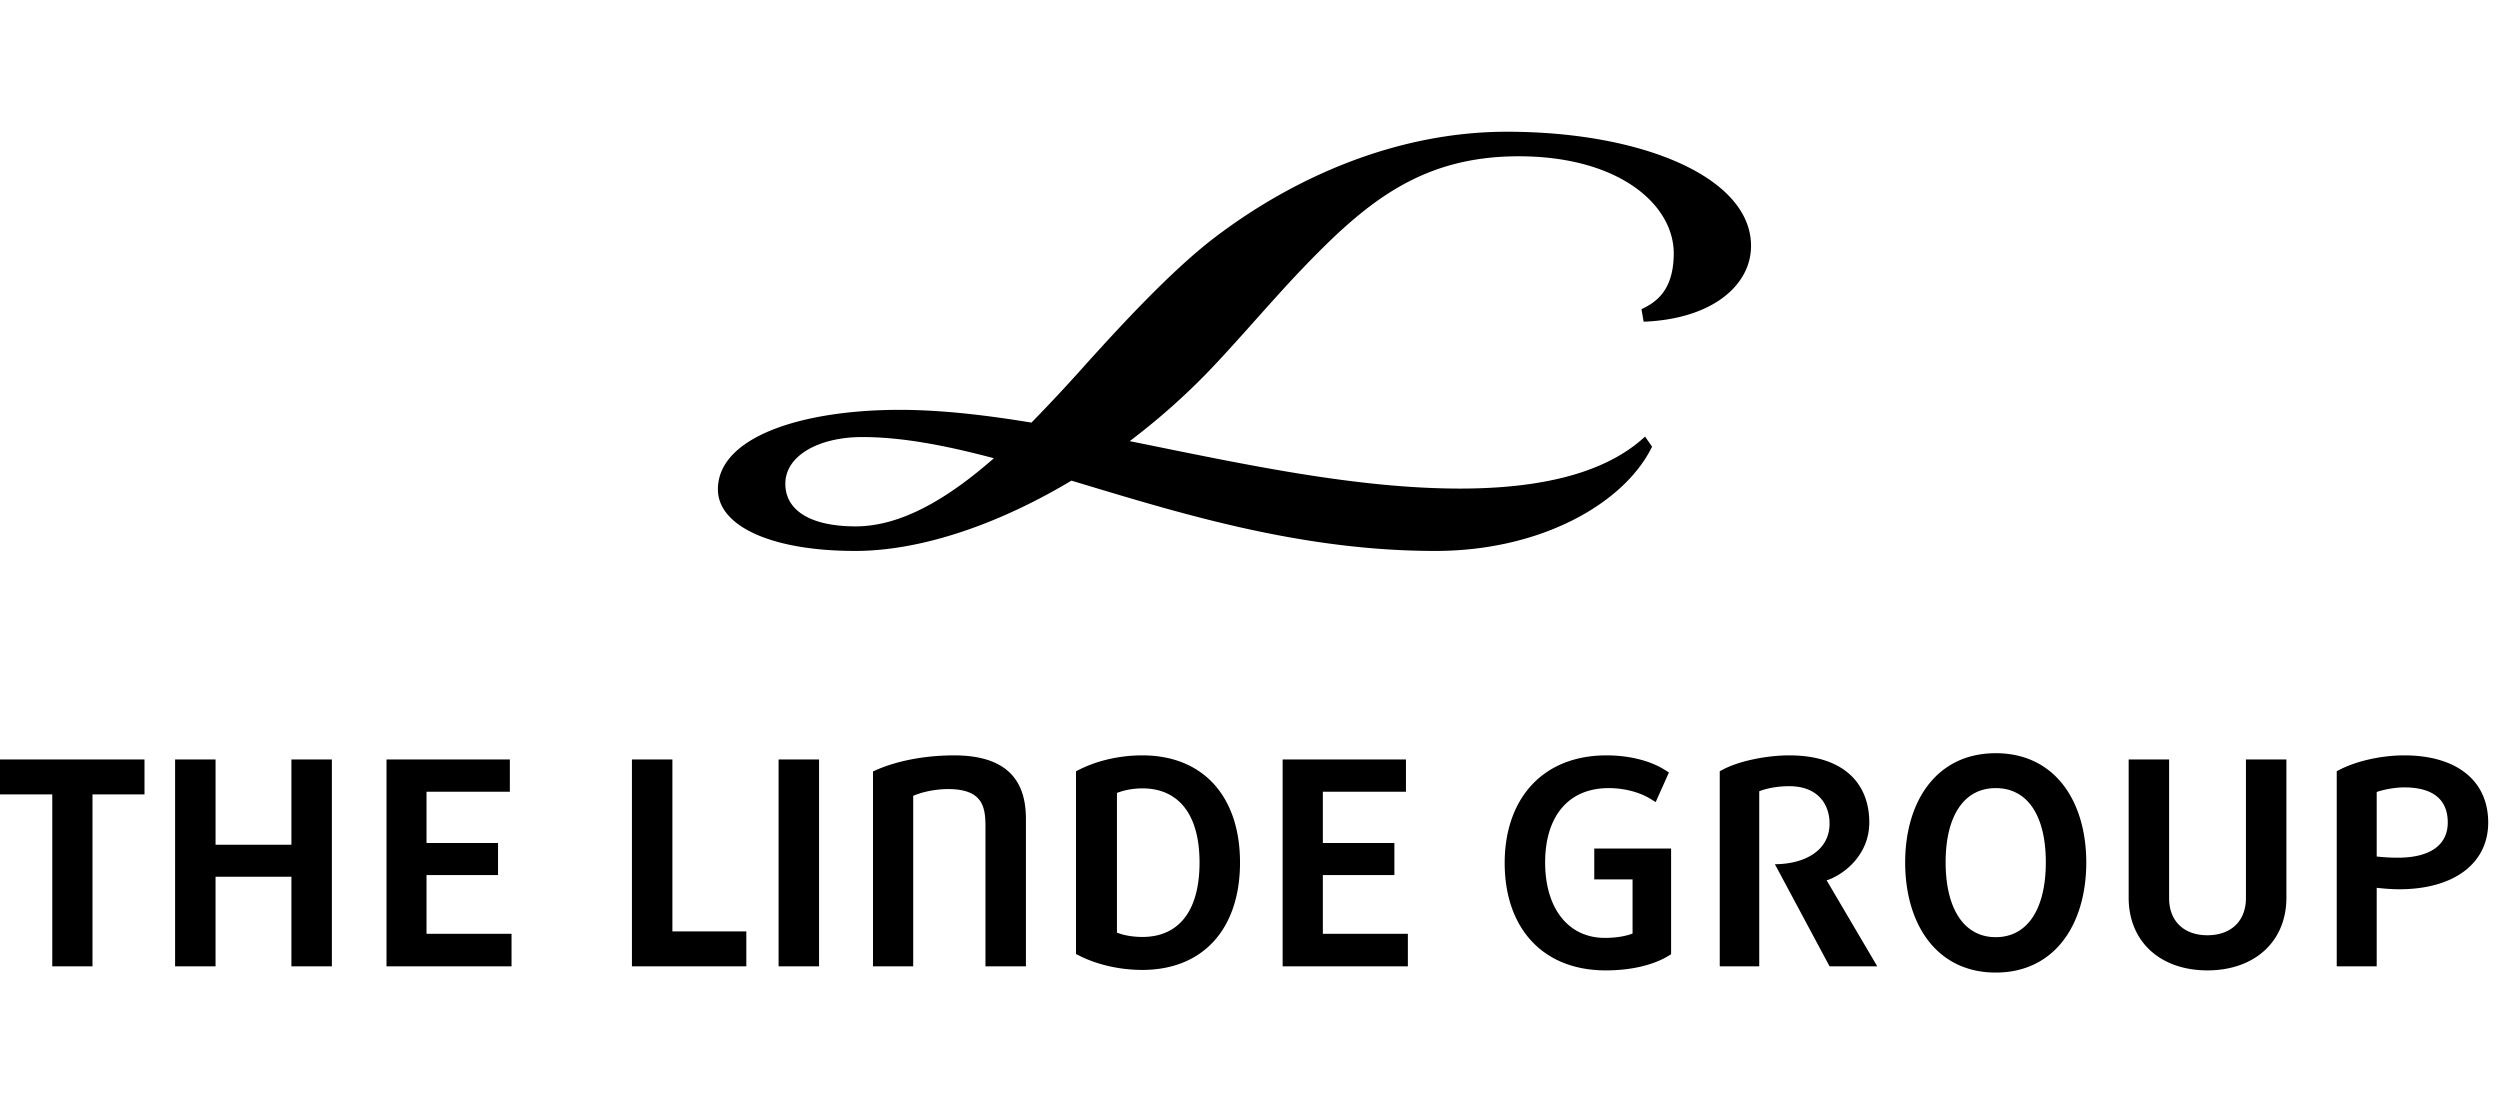 <svg class="mx-9 fill-gray-500" height="72px" width="163px" xmlns="http://www.w3.org/2000/svg" viewBox="0 0 163 72">
                                <path fill-rule="evenodd" clip-rule="evenodd" d="M64.802 29.877c-3.078-.816-5.936-1.381-8.59-1.381-2.794 0-5.008 1.193-5.008 3.045 0 1.743 1.648 2.779 4.585 2.779 3.014 0 6.076-1.868 9.013-4.443Zm-9.045 6.044c-5.495 0-8.95-1.632-8.95-4.019 0-3.407 5.449-5.18 11.855-5.18 2.654 0 5.543.33 8.589.832a112.507 112.507 0 0 0 3.501-3.753c2.262-2.511 5.59-6.122 8.37-8.257 5.275-4.035 12.011-6.955 19.124-6.955 8.841 0 15.922 2.982 15.922 7.441 0 2.56-2.512 4.773-7.003 4.945l-.141-.816c.942-.44 2.104-1.224 2.104-3.642 0-3.171-3.565-6.327-10.112-6.327-6.297 0-9.892 2.952-13.943 7.159-2.12 2.198-4.397 4.93-6.47 7.065a44.374 44.374 0 0 1-4.946 4.348c7.098 1.43 14.603 3.093 21.543 3.093 7.145 0 10.395-1.852 12.059-3.39l.456.659c-1.79 3.673-7.208 6.797-14.132 6.797-8.872 0-16.785-2.496-23.725-4.584-4.852 2.905-9.877 4.584-14.1 4.584ZM19 57.163h-4.946v5.84h-2.638V49.517h2.638v5.558H19v-5.558h2.638v13.486H19v-5.84Zm-12.97 5.84H3.408v-11.21H0v-2.276h9.421v2.276H6.03v11.21Zm19.172-13.486h8.04v2.104h-5.433v3.344h4.663v2.088h-4.663v3.83h5.543v2.12H25.2V49.517ZM66.89 63.003v-9.592c0-1.947-.691-4.192-4.773-4.16-2.167.015-3.989.47-5.198 1.051v12.701h2.622V51.888c.581-.251 1.476-.456 2.403-.44 2.104.047 2.308 1.146 2.308 2.418v9.137h2.638Zm88.071-5.118v5.118h-2.606V50.286l.173-.094c1.13-.58 2.747-.942 4.223-.942 3.423 0 5.48 1.649 5.48 4.38 0 2.638-2.198 4.35-5.809 4.35-.503 0-1.037-.048-1.461-.095Zm0-6.248v4.207c.393.047.911.078 1.367.078 2.292 0 3.266-.957 3.266-2.292 0-1.46-.911-2.292-2.843-2.292-.612 0-1.334.142-1.79.299Zm-16.172 6.892v-9.012h2.637v9.043c0 1.507.974 2.418 2.497 2.418s2.512-.91 2.512-2.418v-9.043h2.638v9.012c0 2.873-2.088 4.74-5.15 4.74-3.062 0-5.134-1.867-5.134-4.74Zm-40.684-2.261c0-4.13 2.418-7.018 6.642-7.018 1.476 0 2.858.346 3.816.958l.251.157-.864 1.93-.33-.203c-.628-.393-1.617-.707-2.732-.707-2.669 0-4.145 1.884-4.145 4.852 0 2.967 1.492 4.913 3.894 4.913.785 0 1.398-.125 1.806-.282v-3.532h-2.497v-2.01h5.009v6.892l-.157.094c-.989.613-2.465.958-4.098.958-4.177 0-6.595-2.826-6.595-7.002Zm17.618.078c1.805 0 3.564-.8 3.564-2.653 0-1.256-.77-2.433-2.622-2.433-.707 0-1.398.11-1.963.33v11.413h-2.575V50.286l.173-.094c1.083-.58 2.889-.942 4.365-.942 3.407 0 5.213 1.712 5.213 4.38 0 2.136-1.696 3.423-2.78 3.768l3.298 5.605h-3.109l-3.564-6.657Zm8.494-.11c0-3.971 2.026-7.127 5.904-7.127 3.879 0 5.904 3.155 5.904 7.127 0 3.988-2.025 7.175-5.904 7.175-3.878 0-5.904-3.187-5.904-7.175Zm2.638-.015c0 2.998 1.178 4.882 3.266 4.882 2.104 0 3.266-1.884 3.266-4.882 0-2.999-1.162-4.836-3.266-4.836-2.088 0-3.266 1.837-3.266 4.836Zm-43.227-6.704h8.04v2.104H86.25v3.344h4.664v2.088H86.25v3.83h5.543v2.12h-8.165V49.517Zm-32.864 0h2.638v13.486h-2.638V49.517Zm-9.562 0h2.638v11.21h4.82v2.276h-7.458V49.517ZM72.825 51.7v9.106c.424.173 1.02.283 1.665.283 2.292 0 3.72-1.602 3.72-4.852 0-3.234-1.444-4.835-3.72-4.835-.644 0-1.225.126-1.665.298Zm-2.48 10.598-.19-.095V50.286l.19-.094c1.161-.596 2.653-.942 4.129-.942 4.02 0 6.375 2.732 6.375 6.986 0 4.27-2.356 7.003-6.375 7.003-1.476 0-2.968-.346-4.13-.942Z"></path>
                            </svg>